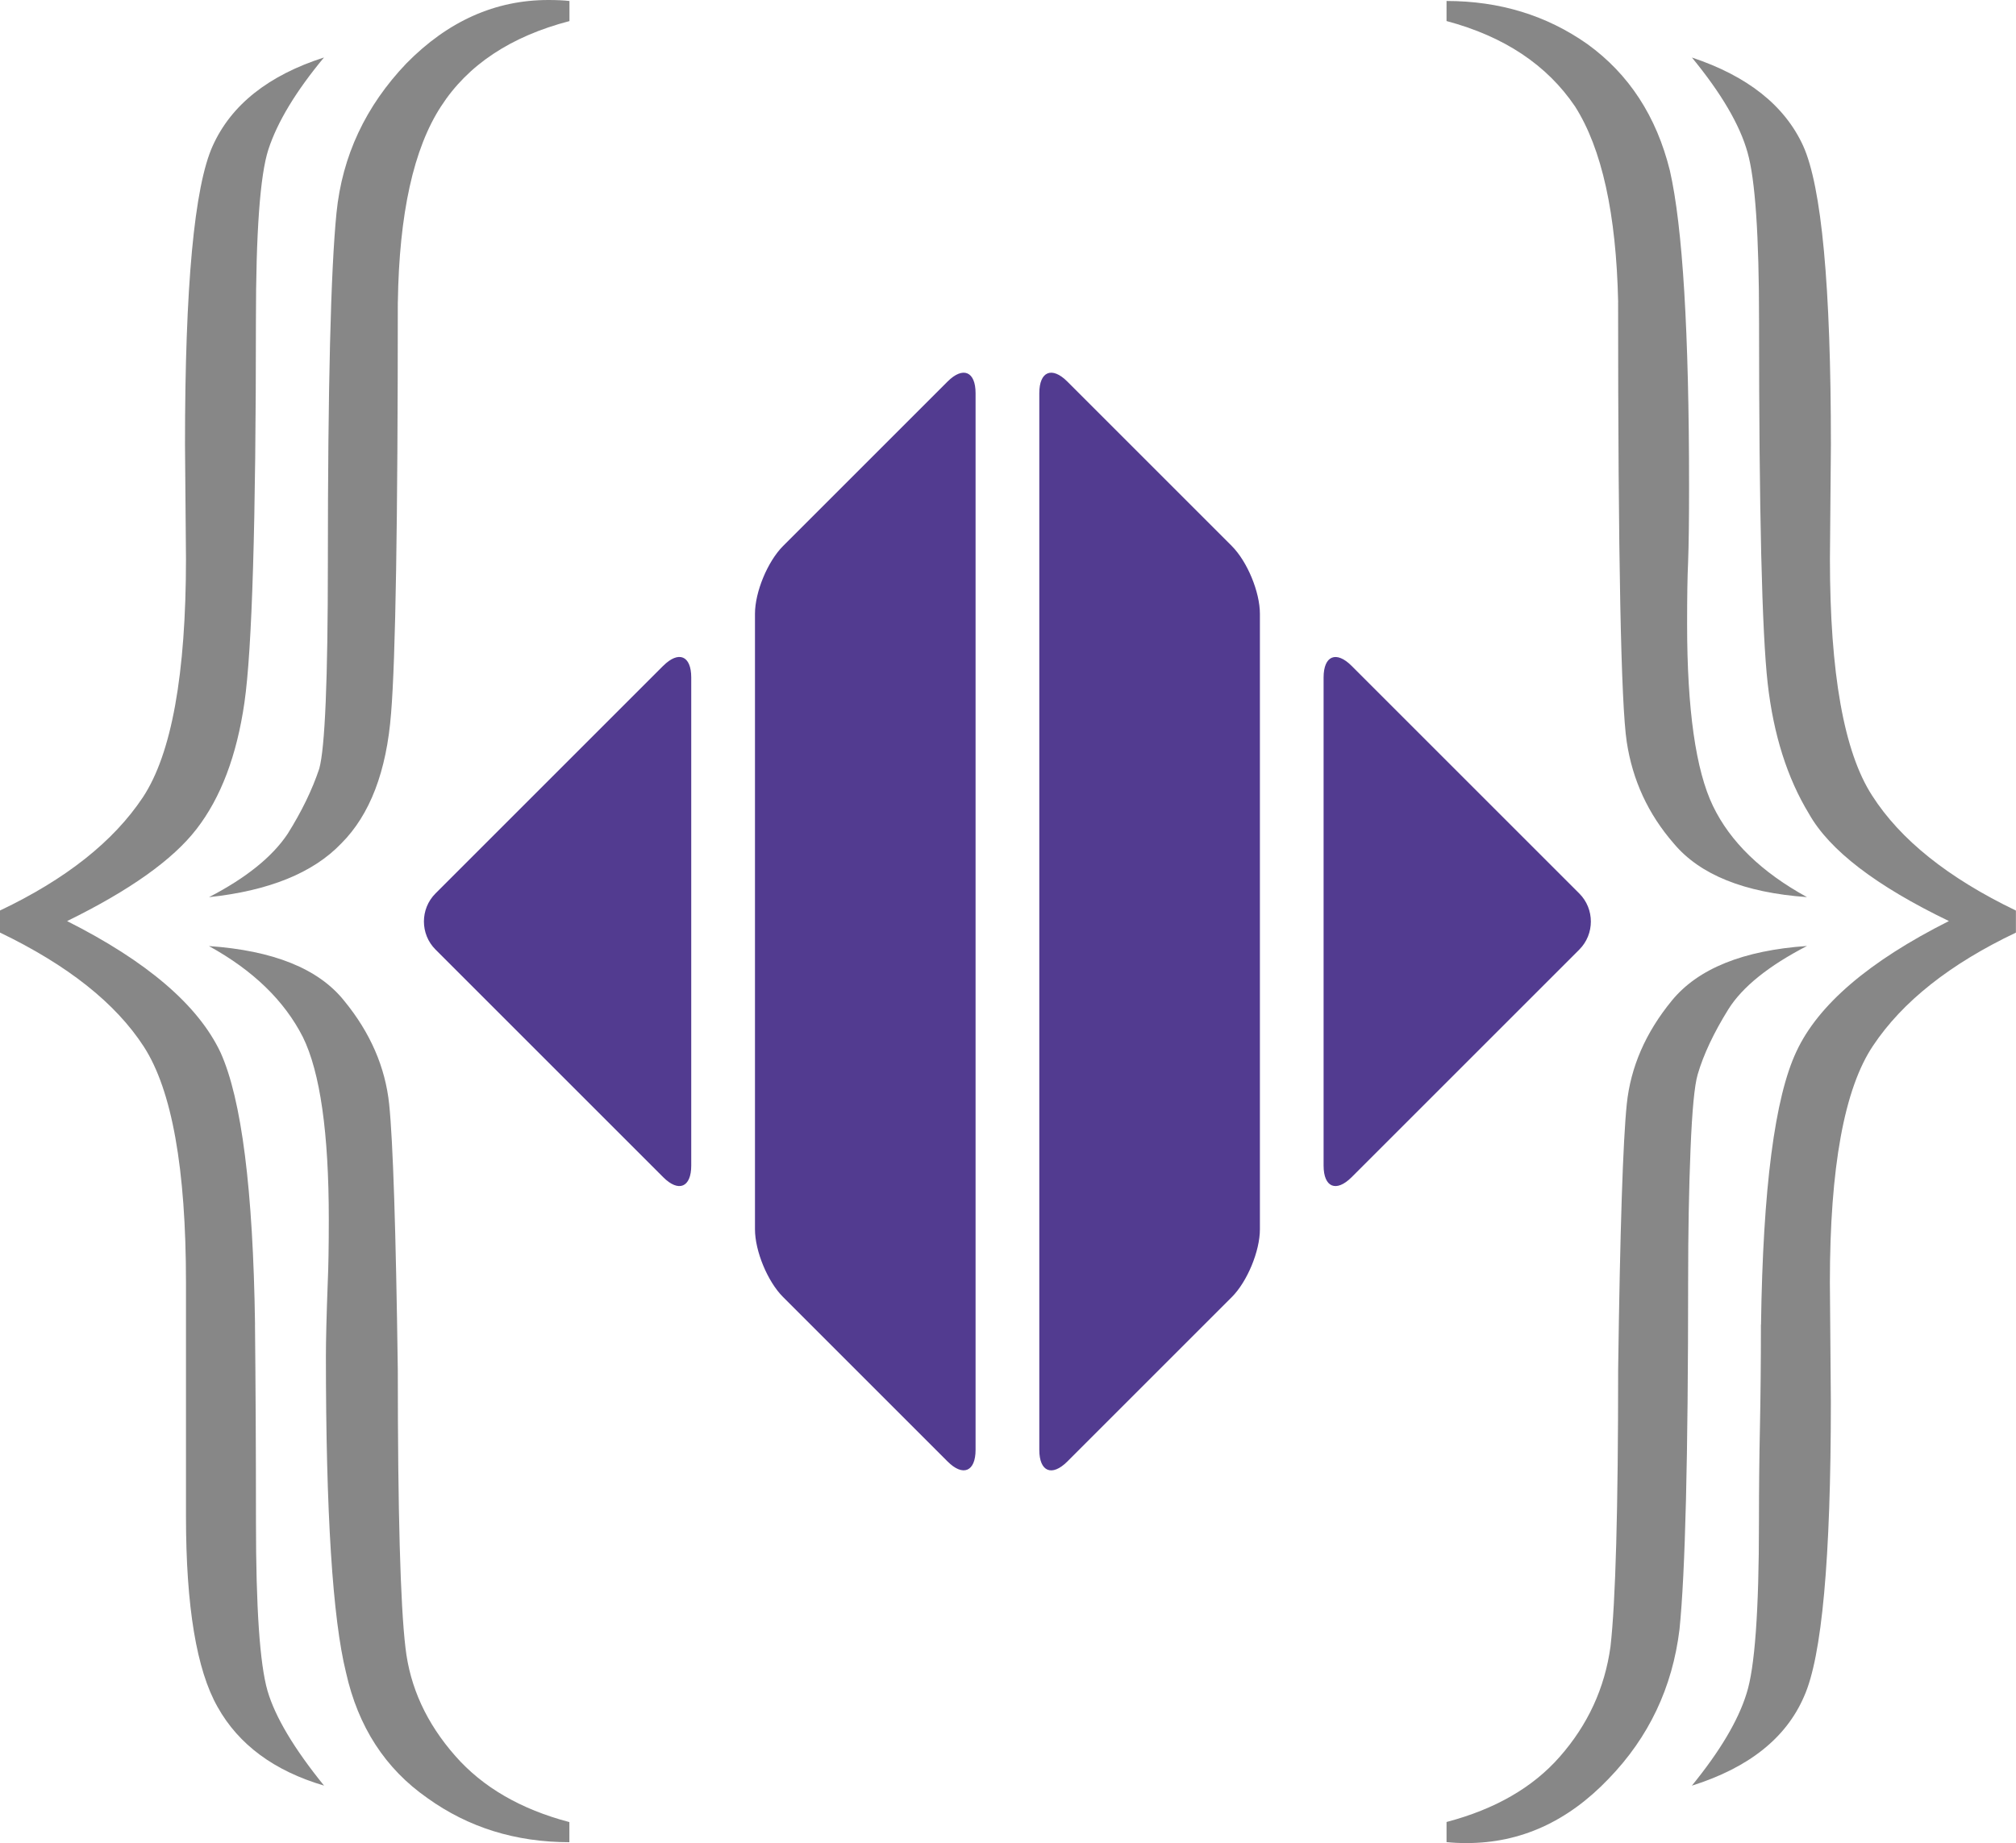 <?xml version="1.0" encoding="UTF-8"?>
<svg id="Ebene_2" data-name="Ebene 2" xmlns="http://www.w3.org/2000/svg" viewBox="0 0 432.08 395.11">
  <defs>
    <style>
      .cls-1 {
        fill: #878787;
      }

      .cls-2 {
        fill: #523b90;
      }
    </style>
  </defs>
  <g id="Ebene_1-2" data-name="Ebene 1">
    <path class="cls-1" d="m54.65,283.96c.13,12.46.21,26.57.21,42.33,0,18.35.82,30.41,2.47,36.16,1.64,5.62,5.68,12.39,12.12,20.34-10.68-3.15-18.29-8.77-22.81-16.85-4.52-7.95-6.78-21.57-6.78-40.89v-50.13c0-24.38-3.01-41.23-9.04-50.55-6.03-9.31-16.3-17.46-30.82-24.45v-4.73c14.11-6.71,24.31-14.79,30.61-24.25,6.16-9.31,9.25-26.37,9.25-51.16l-.21-24.45c0-33.97,1.98-55.34,5.96-64.11,3.97-8.76,11.92-15.07,23.83-18.9-6.03,7.26-10,13.84-11.92,19.73-1.78,5.48-2.67,17.74-2.67,36.78,0,43.15-.82,70.41-2.46,81.78-1.64,11.37-5.07,20.41-10.27,27.12-5.07,6.58-14.32,13.15-27.74,19.73,17.12,8.63,28.08,18.01,32.88,28.15,4.52,10,6.99,29.45,7.4,58.35Zm30.61-219.23c0,47.12-.48,76.5-1.44,88.15-.96,12.47-4.52,21.78-10.68,27.94-6.03,6.3-15.48,10.14-28.35,11.51,7.94-4.11,13.56-8.63,16.85-13.56,3.01-4.79,5.27-9.45,6.78-13.97,1.23-4.38,1.85-19.11,1.85-44.18,0-37.67.62-62.67,1.85-75,1.23-12.19,6.23-22.87,15-32.05C96.02,4.52,106.16,0,117.53,0c1.78,0,3.29.07,4.52.21v4.31c-12.6,3.29-21.78,9.38-27.53,18.29-5.89,9.04-8.97,23.01-9.25,41.92Zm0,228.89c0,30.54.55,50.41,1.64,59.59.96,8.49,4.52,16.23,10.68,23.22,5.89,6.71,14.04,11.44,24.45,14.18v4.31c-11.51,0-21.64-3.15-30.41-9.45-9.04-6.3-14.86-15.28-17.46-26.92-2.88-11.64-4.31-34.25-4.31-67.8,0-3.43.13-8.83.41-16.23.13-2.88.21-7.26.21-13.15,0-18.49-1.85-31.5-5.55-39.04-3.97-7.81-10.68-14.31-20.14-19.52,13.83.96,23.49,4.86,28.97,11.71,5.62,6.85,8.83,14.25,9.66,22.19.82,7.95,1.44,26.92,1.85,56.92Z"/>
    <path class="cls-2" d="m142.14,142.74c3.31-3.31,6.01-2.19,6.01,2.49v104.64c0,4.68-2.71,5.8-6.01,2.49l-48.8-48.8c-3.31-3.31-3.31-8.72,0-12.03l48.8-48.8Z"/>
    <path class="cls-2" d="m203.08,81.8c3.31-3.31,6.01-2.19,6.01,2.49v226.52c0,4.68-2.71,5.8-6.01,2.49l-35.26-35.26c-3.31-3.31-6.01-9.84-6.01-14.52v-131.94c0-4.68,2.71-11.21,6.01-14.52l35.26-35.26Z"/>
    <path class="cls-2" d="m264.02,117.07c3.31,3.31,6.01,9.84,6.01,14.52v131.94c0,4.68-2.71,11.21-6.01,14.52l-35.26,35.26c-3.31,3.31-6.01,2.19-6.01-2.49V84.29c0-4.68,2.71-5.8,6.01-2.49l35.26,35.26Z"/>
    <path class="cls-2" d="m338.48,191.54c3.31,3.31,3.31,8.72,0,12.03l-48.79,48.79c-3.31,3.31-6.01,2.19-6.01-2.49v-104.63c0-4.68,2.71-5.8,6.01-2.49l48.79,48.79Z"/>
    <path class="cls-1" d="m346.81,64.72c-.41-18.9-3.49-32.88-9.25-41.92-6.03-8.9-15.2-15-27.53-18.29V.21c11.37,0,21.44,3.08,30.2,9.25,8.9,6.44,14.79,15.48,17.67,27.12,2.74,12.06,4.11,34.66,4.11,67.8,0,7.12-.07,12.53-.21,16.23-.14,2.88-.21,7.26-.21,13.15,0,18.36,1.85,31.37,5.55,39.04,3.7,7.67,10.41,14.18,20.14,19.52-13.43-.96-22.95-4.79-28.56-11.51-5.48-6.3-8.83-13.56-10.07-21.78-1.23-8.08-1.85-39.52-1.85-94.31Zm0,228.89c.41-30,1.03-48.97,1.85-56.92.82-7.94,4.04-15.34,9.66-22.19,5.61-6.85,15.27-10.75,28.97-11.71-8.22,4.25-13.84,8.77-16.85,13.56-3.15,5.07-5.34,9.73-6.58,13.97-.69,2.33-1.2,7.71-1.54,16.13-.34,8.42-.51,17.77-.51,28.05,0,37.81-.62,62.74-1.85,74.79-1.51,12.46-6.58,23.15-15.21,32.05-8.77,9.18-18.9,13.77-30.41,13.77-1.64,0-3.08-.07-4.31-.21v-4.31c10.41-2.74,18.49-7.4,24.25-13.97,6.03-6.85,9.66-14.72,10.89-23.63,1.09-9.59,1.64-29.38,1.64-59.38Zm30.62-9.66c.41-29.18,2.94-48.7,7.6-58.56,4.66-10,15.54-19.31,32.67-27.94-15.62-7.53-25.62-15.2-30-23.01-4.66-7.67-7.6-16.98-8.84-27.94-1.23-10.96-1.85-36.85-1.85-77.67,0-18.35-.82-30.41-2.47-36.16-1.64-5.89-5.62-12.67-11.92-20.34,11.92,3.97,19.86,10.27,23.83,18.9,3.97,8.77,5.96,30.14,5.96,64.11l-.21,24.45c0,24.52,3.01,41.44,9.04,50.75,6.03,9.45,16.3,17.67,30.82,24.66v4.73c-14.11,6.71-24.32,14.79-30.62,24.25-6.16,9.18-9.25,26.09-9.25,50.75l.21,25.68c0,33.56-1.92,54.58-5.75,63.08-3.84,8.9-11.85,15.27-24.04,19.11,6.03-7.4,9.93-13.97,11.71-19.72,1.78-5.48,2.67-17.74,2.67-36.78,0-7.12.07-13.9.21-20.34.13-6.44.21-13.77.21-21.99Z"/>
  </g>
</svg>